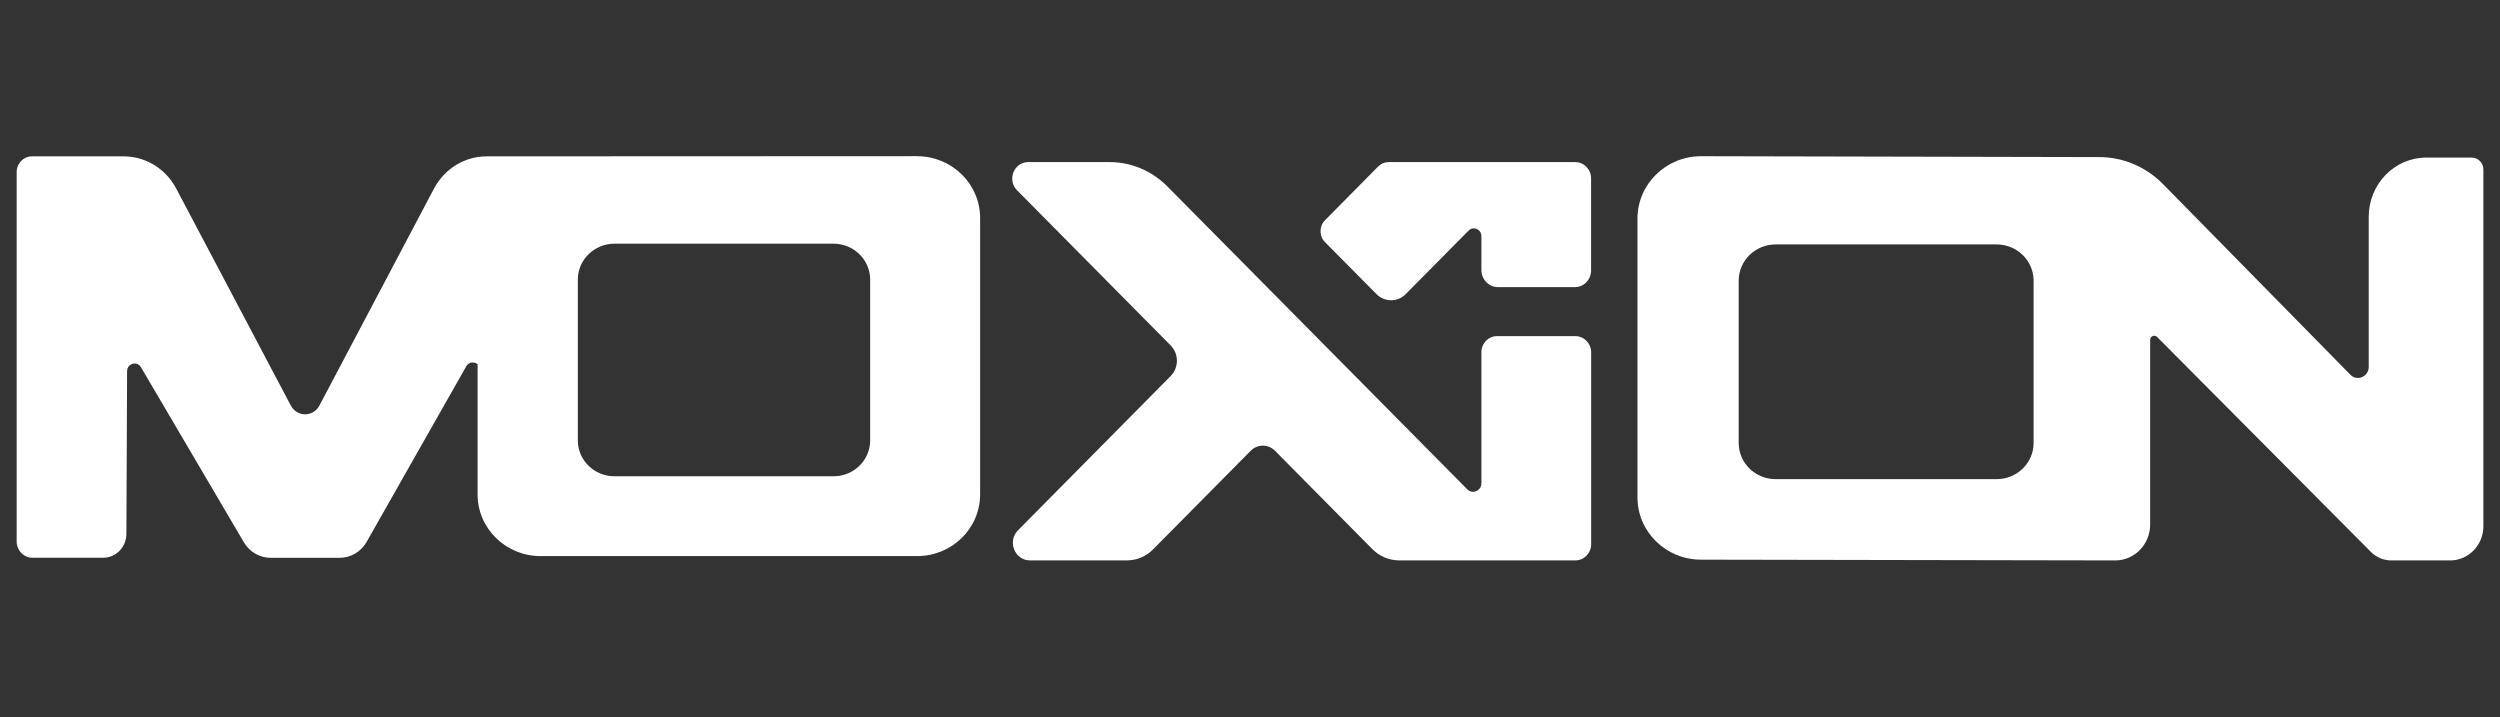 <svg width="645" height="185" viewBox="0 0 645 185" fill="none" xmlns="http://www.w3.org/2000/svg">
<rect x="0" y="0" width="645" height="185" fill="#333333" stroke="none"/>
<path d="M224.5 113.63C224.5 118.74 220.27 122.88 215.05 122.88H158.53C153.31 122.88 149.08 118.74 149.08 113.63V72.14C149.08 67.02 153.32 62.87 158.55 62.87H215.03C220.26 62.87 224.5 67.02 224.5 72.14V113.63ZM236.58 40.29L125.54 40.34C119.89 40.34 114.69 43.53 111.98 48.64L82.41 104.63C80.82 107.65 76.62 107.65 75.03 104.63L45.46 48.64C42.76 43.52 37.56 40.34 31.9 40.34H8.24C6.06 40.34 4.3 42.16 4.3 44.4V139.43C4.17 141.85 6.04 143.9 8.4 143.9H26.61C29.92 143.9 32.6 141.15 32.61 137.74L32.79 95.77C32.79 93.76 35.36 93.03 36.37 94.75L62.92 139.91C64.38 142.39 66.99 143.91 69.8 143.91H87.65C90.46 143.91 93.07 142.4 94.53 139.91L120.3 94.5C120.96 93.33 122.37 93.26 123.22 93.99V127.56C123.22 136.35 130.49 143.47 139.46 143.47H236.63C245.6 143.47 252.87 136.35 252.87 127.56V56.24C252.87 47.44 245.58 40.3 236.59 40.3L236.58 40.29Z" fill="white"/>
<path d="M524.67 114.28C524.67 119.44 520.4 123.62 515.14 123.62H458.11C452.84 123.62 448.58 119.44 448.58 114.28V72.42C448.58 67.25 452.86 63.06 458.13 63.06H515.11C520.39 63.06 524.67 67.25 524.67 72.42V114.28ZM637.72 40.66H625.96C617.77 40.66 611.13 47.51 611.13 55.95V94.65C611.13 97.19 608.16 98.47 606.41 96.69L558.05 47.49C553.61 42.98 547.62 40.47 541.4 40.53L438.9 40.3C429.83 40.3 422.47 47.5 422.47 56.38V128.34C422.47 137.2 429.81 144.39 438.86 144.39L545.74 144.59C550.71 144.59 554.74 140.44 554.74 135.31V87.71C554.74 86.75 555.86 86.26 556.53 86.93L611.68 142.38C613.09 143.8 614.98 144.59 616.95 144.59H632.15C636.88 144.59 640.71 140.64 640.71 135.76V43.74C640.71 42.04 639.37 40.66 637.73 40.66H637.72Z" fill="white"/>
<path d="M406.42 86.72H386.22C384 86.72 382.2 88.57 382.2 90.86V124.67C382.2 126.63 379.91 127.62 378.56 126.25L301.16 48.08C297.19 44.07 291.85 41.82 286.29 41.82H265.28C261.59 41.82 259.77 46.44 262.4 49.1C263.58 50.29 264.71 51.43 265.6 52.33C272.44 59.24 292.67 79.68 302.03 89.12C304.18 91.29 304.18 94.85 302.03 97.02L262.65 136.81C259.83 139.65 261.79 144.58 265.73 144.58C265.73 144.58 282.87 144.58 290.77 144.58C293.28 144.58 295.68 143.57 297.47 141.76L322.69 116.29C324.43 114.54 327.2 114.54 328.94 116.29L352.66 140.25L354.08 141.68C355.92 143.54 358.4 144.58 360.98 144.58H385.8C385.87 144.58 385.93 144.57 385.99 144.57C386.08 144.57 386.18 144.58 386.27 144.58H406.46C408.7 144.58 410.52 142.7 410.52 140.39V90.93C410.52 88.61 408.7 86.72 406.44 86.72H406.42Z" fill="white"/>
<path d="M406.44 41.82H358.27C357.26 41.82 356.28 42.23 355.56 42.96L341.85 56.82C340.31 58.37 340.31 60.93 341.85 62.48L355.15 75.89C357.24 78 360.58 77.99 362.66 75.89L378.89 59.5C380.12 58.26 382.2 59.16 382.2 60.93V69.66C382.2 72.1 384.12 74.08 386.48 74.08H406.32C408.63 74.08 410.5 72.15 410.5 69.78V46.02C410.5 43.71 408.68 41.83 406.43 41.83L406.44 41.82Z" fill="white"/>
</svg>
